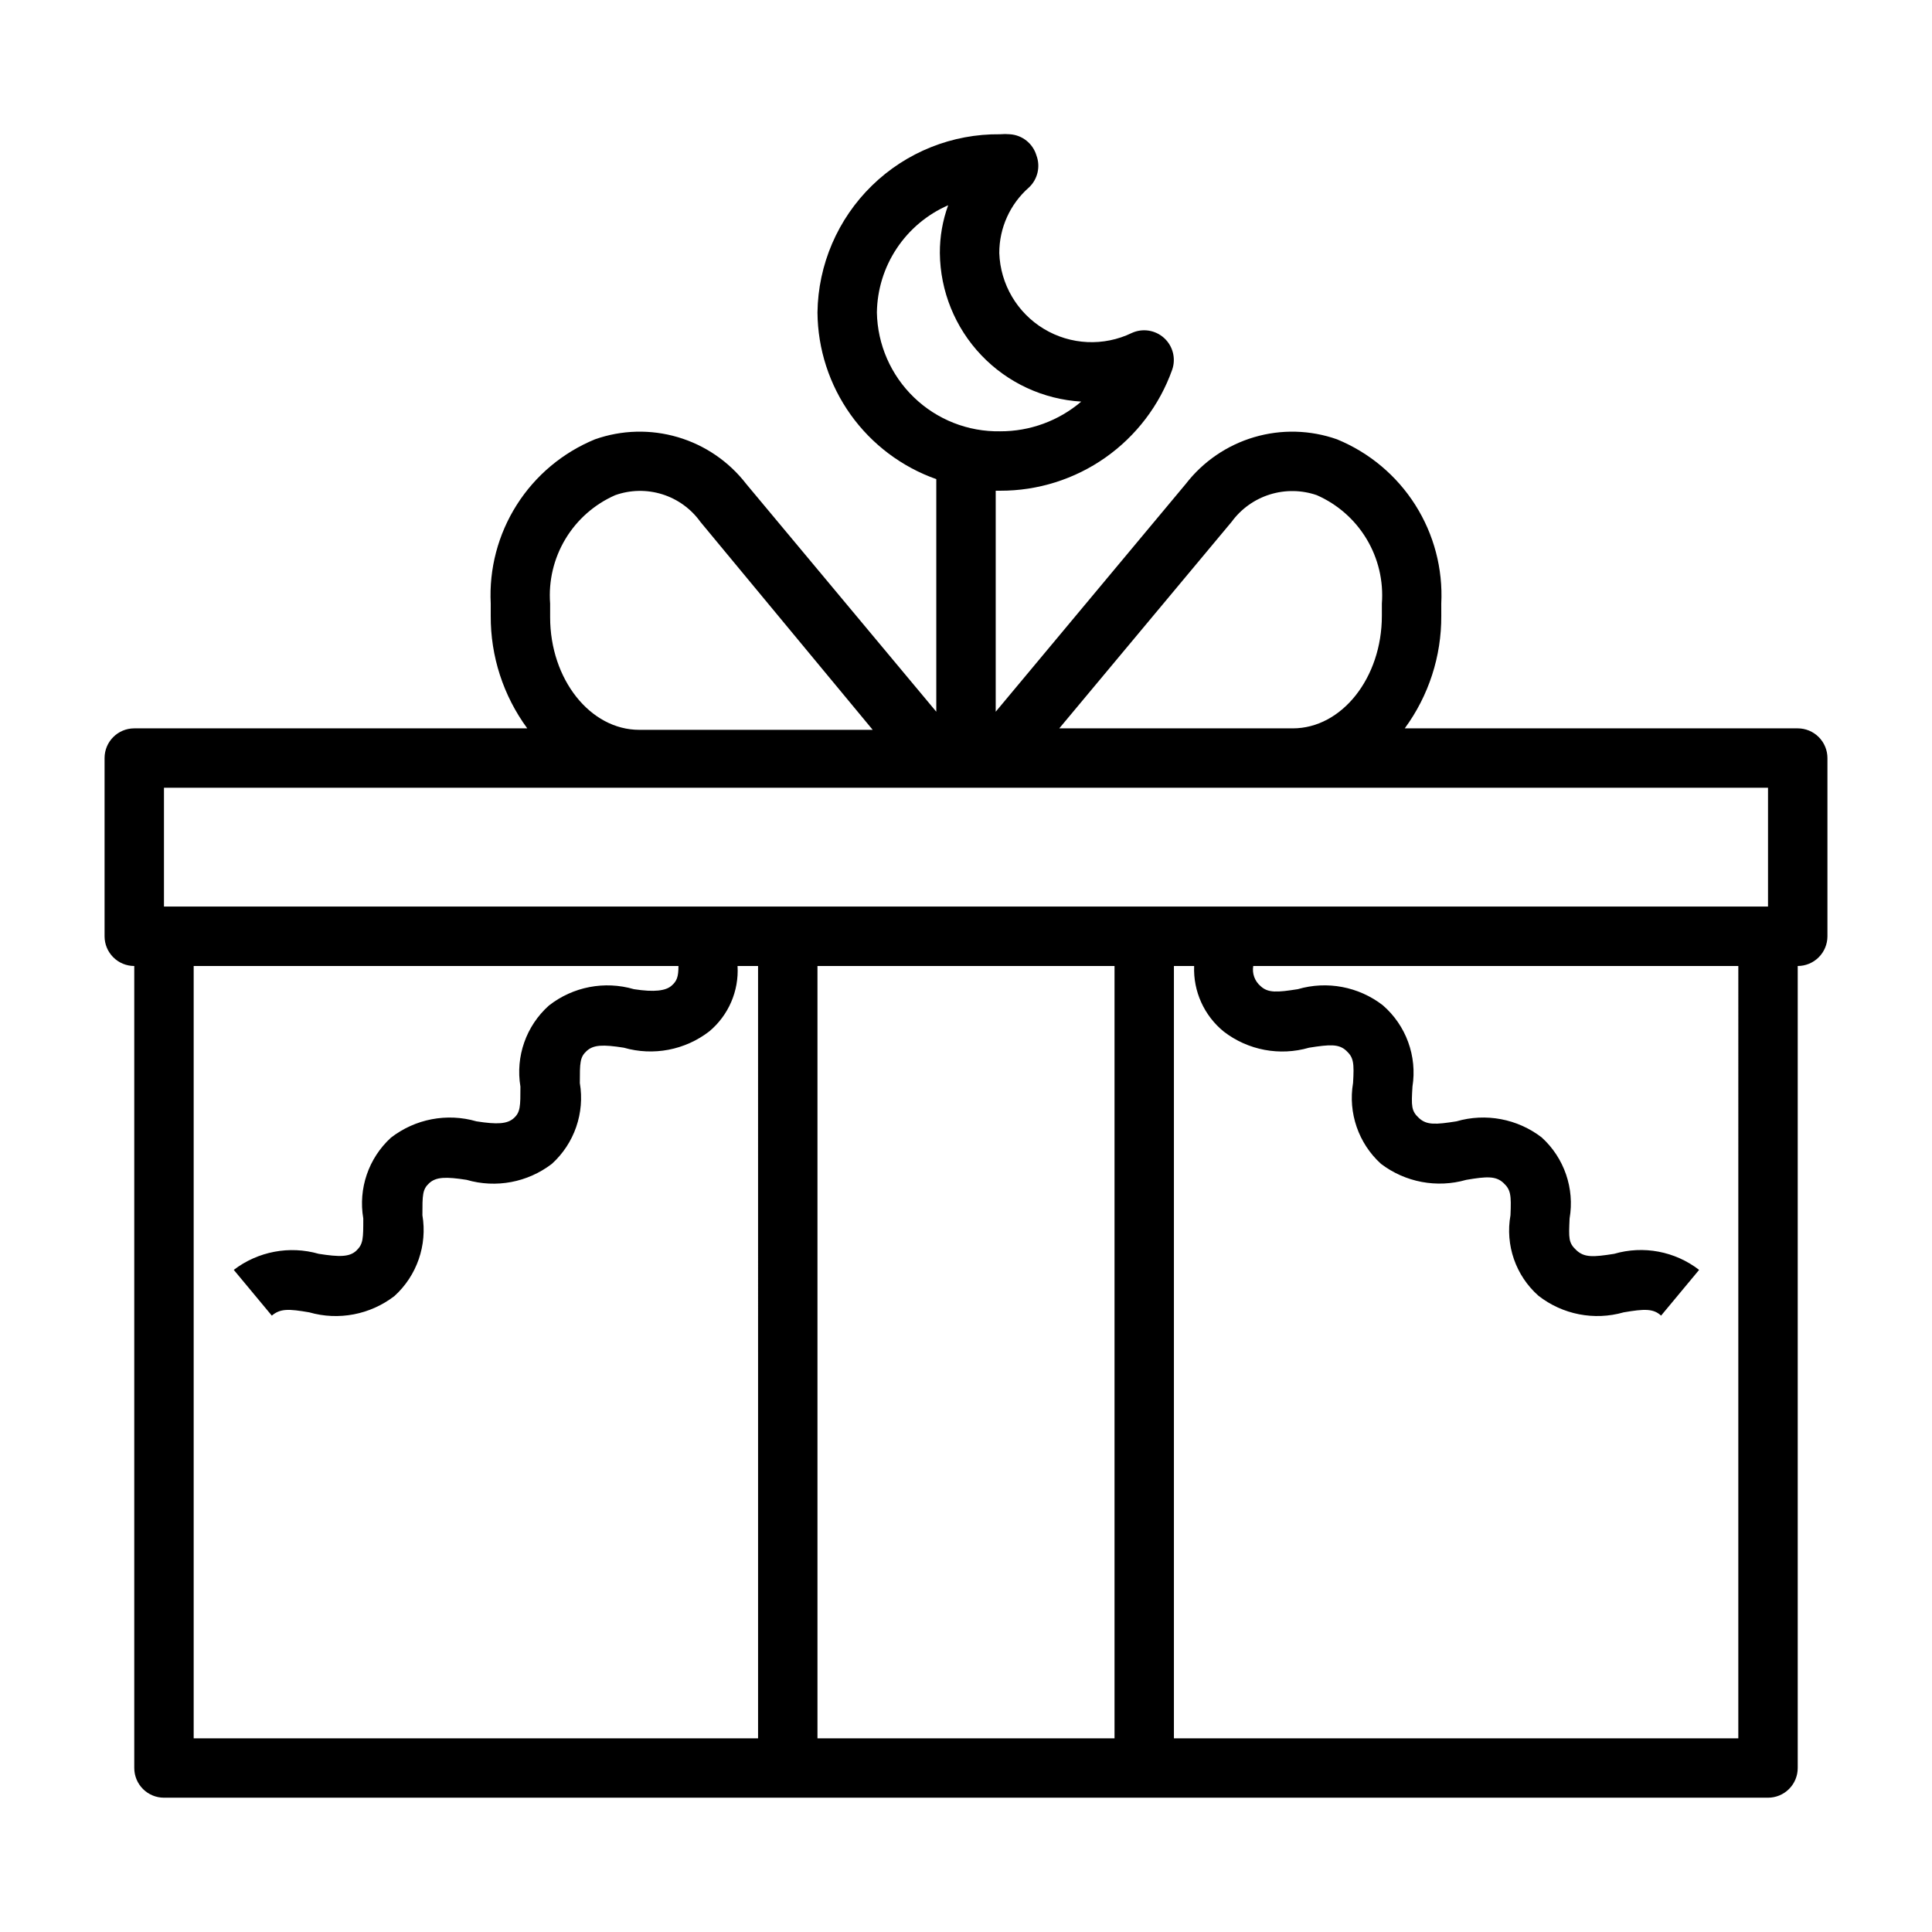 <?xml version="1.0" encoding="UTF-8"?>
<!-- Uploaded to: SVG Repo, www.svgrepo.com, Generator: SVG Repo Mixer Tools -->
<svg fill="#000000" width="800px" height="800px" version="1.1" viewBox="144 144 512 512" xmlns="http://www.w3.org/2000/svg">
 <path d="m525.95 303.96c0.465-9.223-1.945-18.363-6.891-26.16-4.949-7.797-12.195-13.867-20.738-17.375-7.074-2.492-14.75-2.695-21.945-0.574-7.191 2.117-13.535 6.453-18.125 12.383l-50.379 60.379v-58.566h1.18c9.977 0.027 19.719-3.039 27.879-8.777 8.164-5.738 14.348-13.867 17.699-23.262 1.047-2.981 0.211-6.297-2.125-8.426-2.332-2.125-5.711-2.652-8.578-1.336-7.449 3.594-16.207 3.188-23.289-1.086-7.082-4.269-11.527-11.824-11.82-20.09-0.012-6.664 2.856-13.008 7.871-17.398 2.309-2.176 3.086-5.531 1.969-8.5-0.945-3.141-3.734-5.367-7.008-5.59-0.863-0.078-1.734-0.078-2.598 0-12.68-0.148-24.902 4.742-33.977 13.602-9.078 8.855-14.27 20.949-14.438 33.629 0.078 9.707 3.141 19.152 8.773 27.055 5.637 7.898 13.566 13.875 22.715 17.109v61.637l-50.383-60.379h0.004c-4.59-5.93-10.93-10.266-18.125-12.383-7.195-2.121-14.871-1.918-21.945 0.574-8.543 3.508-15.789 9.578-20.734 17.375-4.949 7.797-7.359 16.938-6.894 26.16v3.227c-0.062 10.727 3.332 21.188 9.684 29.836h-104.15c-4.348 0-7.871 3.523-7.871 7.871v47.23c0 2.09 0.828 4.09 2.305 5.566 1.477 1.477 3.477 2.309 5.566 2.309v212.54c0 2.09 0.828 4.09 2.305 5.566 1.477 1.477 3.481 2.305 5.566 2.305h425.09c2.09 0 4.09-0.828 5.566-2.305s2.305-3.477 2.305-5.566v-212.54c2.09 0 4.09-0.832 5.566-2.309 1.477-1.477 2.309-3.477 2.309-5.566v-47.23c0-2.09-0.832-4.09-2.309-5.566-1.477-1.477-3.477-2.305-5.566-2.305h-104.14c6.348-8.648 9.742-19.109 9.68-29.836zm-55.578-21.648h0.004c2.512-3.445 6.062-5.988 10.129-7.266 4.066-1.273 8.434-1.211 12.465 0.18 5.496 2.414 10.105 6.473 13.195 11.621 3.086 5.148 4.5 11.129 4.043 17.113v3.227c0 16.453-10.629 29.836-23.617 29.836h-61.875zm-93.988-55.5c0.086-6.051 1.91-11.949 5.262-16.988 3.352-5.039 8.082-9.008 13.629-11.43-1.48 4.062-2.227 8.352-2.203 12.676 0.102 10.086 4.027 19.758 10.98 27.062 6.957 7.305 16.422 11.699 26.492 12.297-5.996 5.106-13.617 7.898-21.492 7.871-8.504 0.148-16.723-3.082-22.844-8.988-6.125-5.902-9.66-13.992-9.824-22.5zm-86.594 77.148c-0.457-5.984 0.957-11.965 4.047-17.113 3.086-5.148 7.699-9.207 13.195-11.621 4.023-1.43 8.402-1.512 12.48-0.234 4.074 1.277 7.625 3.848 10.109 7.32l45.656 55.105-61.871-0.004c-12.988 0-23.617-13.383-23.617-29.836zm55.105 300.71h-149.57v-204.67h128.47c0 2.832-0.395 4.016-1.891 5.273-1.496 1.258-4.41 1.73-9.918 0.867-7.762-2.269-16.145-0.656-22.512 4.328-6.039 5.394-8.891 13.504-7.559 21.488 0 5.195 0 6.769-1.73 8.344s-4.41 1.73-9.918 0.867h-0.004c-7.812-2.266-16.242-0.656-22.668 4.332-5.926 5.426-8.684 13.492-7.324 21.41 0 5.273 0 6.769-1.812 8.5-1.812 1.73-4.488 1.73-9.996 0.867h0.004c-7.758-2.223-16.105-0.645-22.516 4.254l10.078 12.121c2.281-1.891 4.41-1.812 9.918-0.867 7.789 2.231 16.176 0.621 22.59-4.328 5.953-5.41 8.742-13.48 7.402-21.414 0-5.352 0-6.848 1.812-8.5 1.812-1.652 4.41-1.73 9.918-0.867h-0.004c7.781 2.266 16.172 0.684 22.594-4.25 5.953-5.41 8.742-13.48 7.402-21.41 0-5.352 0-6.848 1.812-8.5s4.328-1.73 9.84-0.867h-0.004c7.816 2.254 16.238 0.645 22.672-4.332 5.09-4.266 7.863-10.688 7.477-17.316h5.434zm94.465 0h-78.723v-204.67h78.723zm165.31 0h-149.57v-204.67h5.356c-0.266 6.715 2.652 13.16 7.871 17.395 6.422 4.938 14.812 6.516 22.594 4.254 5.512-0.867 7.871-1.023 9.84 0.789s2.125 3.227 1.812 8.582l-0.004-0.004c-1.34 7.93 1.449 16 7.398 21.41 6.441 4.898 14.816 6.477 22.594 4.25 5.512-0.945 7.871-1.023 9.84 0.789s2.125 3.227 1.891 8.582v-0.004c-1.422 7.918 1.383 16 7.398 21.336 6.391 5 14.793 6.641 22.594 4.406 5.512-0.945 7.871-1.023 9.918 0.867l10.078-12.121c-6.394-4.934-14.762-6.516-22.516-4.254-5.512 0.867-7.871 1.023-9.996-0.945s-2.047-3.148-1.812-8.422c1.371-7.957-1.422-16.062-7.398-21.488-6.426-4.938-14.816-6.516-22.594-4.254-5.512 0.867-7.871 1.023-9.918-0.867s-2.047-3.148-1.73-8.344c1.281-8.066-1.695-16.223-7.875-21.566-6.391-4.934-14.758-6.516-22.512-4.25-5.512 0.867-7.871 1.023-9.84-0.789-1.559-1.309-2.309-3.348-1.969-5.352h128.55zm7.871-251.91v31.488h-425.09v-31.488z"/>
</svg>